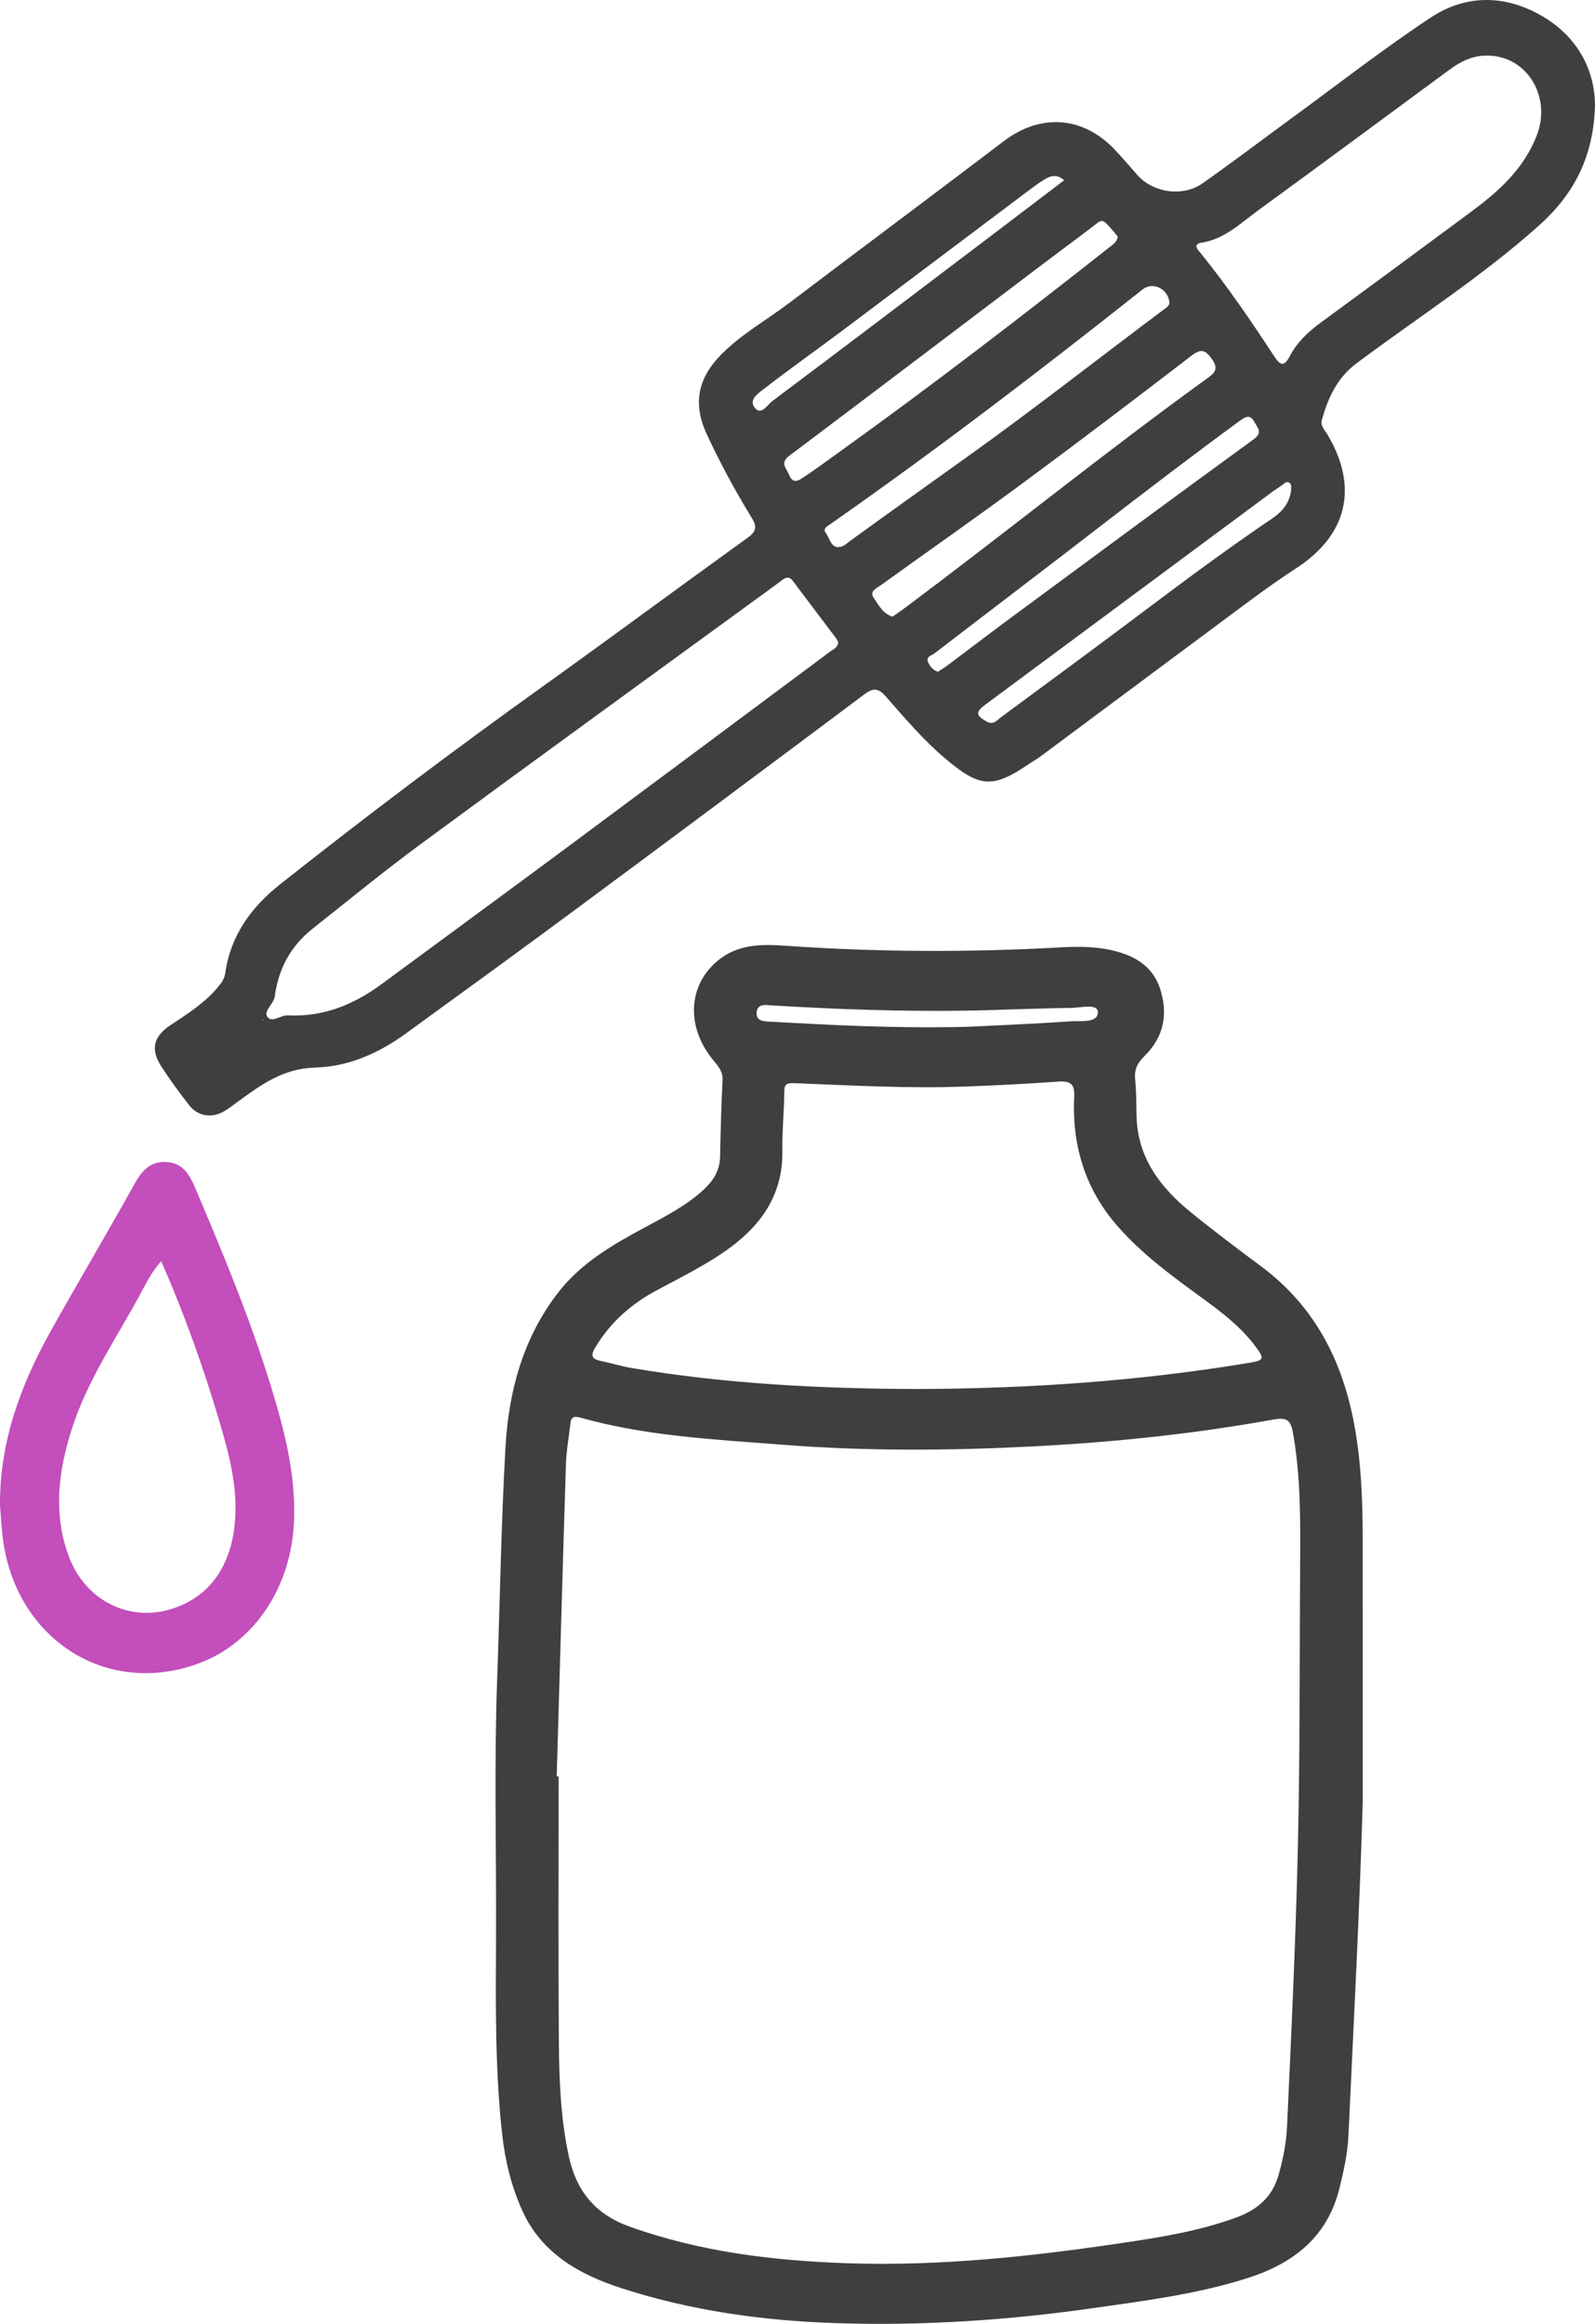 <svg width="103" height="150" viewBox="0 0 103 150" fill="none" xmlns="http://www.w3.org/2000/svg">
<path fill-rule="evenodd" clip-rule="evenodd" d="M103 6.697C102.934 10.229 101.542 12.626 99.372 14.566C95.701 17.848 91.55 20.5 87.618 23.438C86.34 24.393 85.769 25.668 85.363 27.096C85.252 27.485 85.56 27.774 85.746 28.089C87.732 31.456 87.003 34.52 83.743 36.654C82.748 37.304 81.771 37.987 80.816 38.695C76.281 42.057 71.756 45.434 67.226 48.801C66.982 48.982 66.715 49.133 66.463 49.303C64.106 50.907 63.273 50.847 61.06 48.977C59.633 47.774 58.426 46.356 57.204 44.956C56.742 44.427 56.407 44.378 55.84 44.801C49.633 49.445 43.418 54.077 37.188 58.689C33.535 61.394 29.857 64.062 26.178 66.732C24.436 67.995 22.476 68.857 20.343 68.91C18.309 68.961 16.852 70.014 15.352 71.117C15.081 71.317 14.812 71.521 14.527 71.699C13.737 72.193 12.801 72.08 12.231 71.356C11.588 70.541 10.974 69.698 10.41 68.826C9.708 67.74 9.911 66.903 10.992 66.183C12.135 65.423 13.297 64.697 14.171 63.598C14.372 63.347 14.507 63.111 14.551 62.794C14.89 60.367 16.249 58.538 18.087 57.081C23.638 52.687 29.293 48.429 35.05 44.308C39.486 41.132 43.872 37.884 48.3 34.696C48.858 34.294 48.884 33.976 48.545 33.426C47.475 31.68 46.497 29.878 45.637 28.02C44.714 26.025 45.075 24.381 46.616 22.842C47.925 21.535 49.535 20.64 50.992 19.536C55.592 16.049 60.226 12.606 64.82 9.112C67.148 7.34 69.855 7.475 71.907 9.576C72.439 10.122 72.927 10.711 73.433 11.283C74.455 12.444 76.373 12.737 77.669 11.825C79.642 10.438 81.562 8.977 83.509 7.555C86.464 5.396 89.353 3.14 92.402 1.127C94.696 -0.388 97.242 -0.34 99.621 1.059C101.917 2.408 102.96 4.552 103 6.697ZM54.133 41.457C54.09 41.378 54.043 41.263 53.971 41.168C53.052 39.949 52.125 38.736 51.212 37.513C50.954 37.167 50.734 37.268 50.453 37.482C49.8 37.979 49.129 38.454 48.465 38.939C41.364 44.115 34.248 49.271 27.171 54.48C24.79 56.233 22.502 58.115 20.181 59.949C18.778 61.059 17.984 62.523 17.746 64.303C17.681 64.791 17.024 65.246 17.253 65.614C17.532 66.062 18.114 65.517 18.588 65.541C20.848 65.653 22.824 64.863 24.622 63.538C28.523 60.66 32.436 57.798 36.33 54.911C42.09 50.64 47.836 46.354 53.587 42.073C53.8 41.913 54.094 41.825 54.133 41.457ZM96.037 3.589C95.11 3.573 94.331 3.963 93.606 4.496C89.481 7.532 85.364 10.579 81.225 13.596C80.105 14.413 79.088 15.424 77.619 15.659C76.959 15.765 77.376 16.144 77.554 16.363C79.266 18.482 80.797 20.73 82.29 23.006C82.651 23.554 82.909 23.718 83.281 23.004C83.741 22.124 84.439 21.447 85.241 20.859C88.514 18.465 91.777 16.058 95.036 13.642C96.813 12.326 98.424 10.877 99.251 8.711C100.203 6.218 98.581 3.581 96.037 3.589ZM57.641 39.803C57.893 39.626 58.142 39.458 58.383 39.278C64.979 34.357 71.376 29.173 78.05 24.356C78.533 24.007 78.651 23.73 78.255 23.168C77.803 22.527 77.517 22.517 76.907 22.986C73.304 25.753 69.685 28.5 66.031 31.197C63.011 33.426 59.932 35.574 56.888 37.769C56.62 37.962 56.117 38.155 56.427 38.596C56.742 39.046 56.998 39.611 57.641 39.803ZM72.186 15.276C71.943 14.997 71.693 14.649 71.383 14.369C71.116 14.128 70.904 14.363 70.676 14.54C69.588 15.376 68.48 16.185 67.386 17.013C61.917 21.149 56.458 25.296 50.975 29.415C50.334 29.896 50.787 30.215 50.956 30.648C51.202 31.276 51.58 31.011 51.891 30.807C52.654 30.306 53.387 29.759 54.129 29.227C60.104 24.944 65.931 20.463 71.705 15.911C71.891 15.763 72.116 15.631 72.186 15.276ZM54.064 35.319C54.438 35.331 54.632 35.111 54.849 34.951C57.37 33.121 59.906 31.312 62.44 29.502C66.763 26.417 70.933 23.132 75.186 19.957C75.358 19.829 75.547 19.73 75.508 19.457C75.386 18.611 74.43 18.171 73.782 18.685C67.186 23.912 60.503 29.021 53.605 33.842C53.395 33.987 53.119 34.125 53.324 34.394C53.571 34.717 53.619 35.231 54.064 35.319ZM60.573 43.358C60.768 43.228 61 43.089 61.216 42.928C62.631 41.869 64.034 40.794 65.455 39.744C70.611 35.941 75.763 32.133 80.945 28.366C81.557 27.921 81.23 27.646 81.017 27.258C80.749 26.769 80.49 26.85 80.082 27.148C77.003 29.401 73.971 31.716 70.951 34.049C67.425 36.773 63.873 39.464 60.34 42.179C60.156 42.321 59.754 42.379 59.948 42.773C60.069 43.019 60.224 43.252 60.573 43.358ZM83.375 31.635C83.364 31.438 83.437 31.225 83.211 31.135C83.044 31.069 82.938 31.213 82.816 31.3C82.618 31.443 82.405 31.567 82.209 31.712C76.006 36.308 69.803 40.906 63.602 45.504C62.981 45.964 63.027 46.19 63.707 46.571C64.166 46.828 64.393 46.478 64.659 46.282C67.754 44.002 70.851 41.725 73.923 39.414C76.631 37.379 79.351 35.363 82.158 33.465C82.815 33.02 83.291 32.448 83.375 31.635ZM68.723 11.635C68.25 11.214 67.838 11.35 67.465 11.572C67.047 11.821 66.658 12.123 66.268 12.416C62.312 15.388 58.363 18.368 54.404 21.335C52.718 22.599 50.995 23.813 49.33 25.103C48.972 25.38 48.296 25.823 48.766 26.353C49.176 26.817 49.56 26.123 49.874 25.889C54.541 22.393 59.186 18.866 63.835 15.346C65.457 14.116 67.078 12.884 68.723 11.635ZM16.943 65.821L16.996 65.862L17.008 65.808L16.943 65.821Z" fill="#3F3F3F"/>
<path fill-rule="evenodd" clip-rule="evenodd" d="M88 116.324C87.792 123.516 87.409 130.697 87.076 137.88C87.024 139.007 86.774 140.11 86.508 141.207C85.757 144.306 83.624 146.061 80.615 147.029C77.346 148.079 73.953 148.506 70.574 148.987C65.064 149.772 59.522 150.138 53.951 149.953C49.254 149.796 44.631 149.153 40.161 147.708C37.416 146.821 34.996 145.464 33.748 142.732C33.018 141.133 32.613 139.452 32.422 137.716C31.955 133.462 32.015 129.191 32.033 124.928C32.057 119.411 31.905 113.892 32.105 108.375C32.285 103.413 32.361 98.446 32.637 93.489C32.837 89.894 33.724 86.463 36.004 83.483C37.493 81.536 39.556 80.347 41.673 79.21C42.989 78.503 44.32 77.82 45.426 76.804C46.065 76.217 46.486 75.546 46.502 74.657C46.534 73.012 46.578 71.367 46.66 69.723C46.689 69.167 46.389 68.827 46.071 68.445C44.213 66.219 44.436 63.373 46.596 61.821C47.879 60.9 49.383 60.951 50.857 61.054C56.726 61.461 62.594 61.478 68.466 61.153C69.536 61.093 70.604 61.086 71.657 61.307C73.145 61.62 74.395 62.282 74.9 63.776C75.451 65.407 75.172 66.935 73.903 68.17C73.43 68.629 73.243 69.056 73.305 69.684C73.383 70.471 73.377 71.266 73.396 72.059C73.458 74.706 74.908 76.629 76.887 78.24C78.372 79.449 79.908 80.6 81.446 81.745C84.948 84.356 86.719 87.909 87.468 92.03C87.906 94.44 87.997 96.874 87.998 99.314C88.001 104.984 88 110.653 88 116.324ZM35.95 114.664C35.993 114.664 36.034 114.664 36.076 114.664C36.076 120.364 36.048 126.063 36.089 131.762C36.107 134.257 36.203 136.753 36.739 139.216C37.218 141.417 38.44 142.929 40.644 143.719C45.207 145.355 49.955 145.929 54.773 146.089C60.73 146.287 66.626 145.647 72.501 144.774C74.982 144.406 77.455 144.005 79.822 143.14C81.2 142.636 82.161 141.818 82.567 140.392C82.861 139.356 83.065 138.308 83.114 137.248C83.433 130.309 83.763 123.371 83.866 116.425C83.942 111.243 83.928 106.058 83.959 100.875C83.976 98.041 83.995 95.21 83.479 92.401C83.334 91.609 83.011 91.486 82.228 91.628C77.103 92.558 71.925 93.093 66.721 93.361C61.322 93.639 55.922 93.677 50.526 93.254C46.149 92.91 41.753 92.705 37.5 91.51C37.015 91.374 36.873 91.495 36.828 91.924C36.738 92.772 36.575 93.617 36.548 94.467C36.334 101.2 36.146 107.932 35.95 114.664ZM59.332 89.657C66.498 89.631 73.626 89.141 80.696 87.963C81.634 87.806 81.665 87.703 81.083 86.92C80.134 85.644 78.879 84.691 77.599 83.76C75.69 82.374 73.789 80.977 72.223 79.21C70.068 76.779 69.213 73.922 69.369 70.76C69.407 69.985 69.125 69.758 68.344 69.814C66.344 69.957 64.339 70.061 62.334 70.134C58.659 70.27 54.988 70.063 51.318 69.917C50.829 69.898 50.654 69.947 50.649 70.458C50.635 71.736 50.502 73.015 50.522 74.29C50.563 76.957 49.306 78.929 47.193 80.497C45.691 81.611 44.007 82.423 42.367 83.309C40.71 84.204 39.377 85.397 38.429 87C38.161 87.454 38.168 87.716 38.756 87.837C39.431 87.976 40.092 88.185 40.77 88.3C46.911 89.337 53.11 89.643 59.332 89.657ZM62.468 66.279C64.068 66.198 66.609 66.1 69.144 65.922C69.78 65.877 70.904 66.056 70.895 65.339C70.888 64.745 69.778 65.055 69.175 65.06C66.914 65.078 64.655 65.2 62.394 65.235C58.217 65.299 54.044 65.148 49.875 64.899C49.474 64.875 48.887 64.744 48.86 65.385C48.837 65.941 49.375 65.927 49.765 65.949C53.683 66.161 57.6 66.39 62.468 66.279Z" fill="#3F3F3F"/>
<path fill-rule="evenodd" clip-rule="evenodd" d="M0 97.168C-0.029 93.028 1.363 89.322 3.336 85.807C5.1 82.665 6.934 79.564 8.69 76.417C9.156 75.582 9.672 74.975 10.677 75.001C11.787 75.029 12.227 75.786 12.624 76.72C14.408 80.916 16.155 85.126 17.501 89.498C18.366 92.305 19.093 95.129 18.99 98.118C18.845 102.391 16.439 106.04 12.826 107.371C6.807 109.591 0.887 105.722 0.157 99.088C0.087 98.451 0.052 97.808 0 97.168ZM10.407 81.409C9.746 82.152 9.393 82.927 8.99 83.664C7.435 86.506 5.59 89.196 4.606 92.338C3.76 95.037 3.425 97.749 4.456 100.492C5.513 103.304 8.346 104.739 11.133 103.837C13.69 103.01 14.988 100.877 15.184 98.079C15.337 95.882 14.775 93.789 14.157 91.711C13.126 88.24 11.919 84.84 10.407 81.409Z" fill="#C34EBC"/>
</svg>
